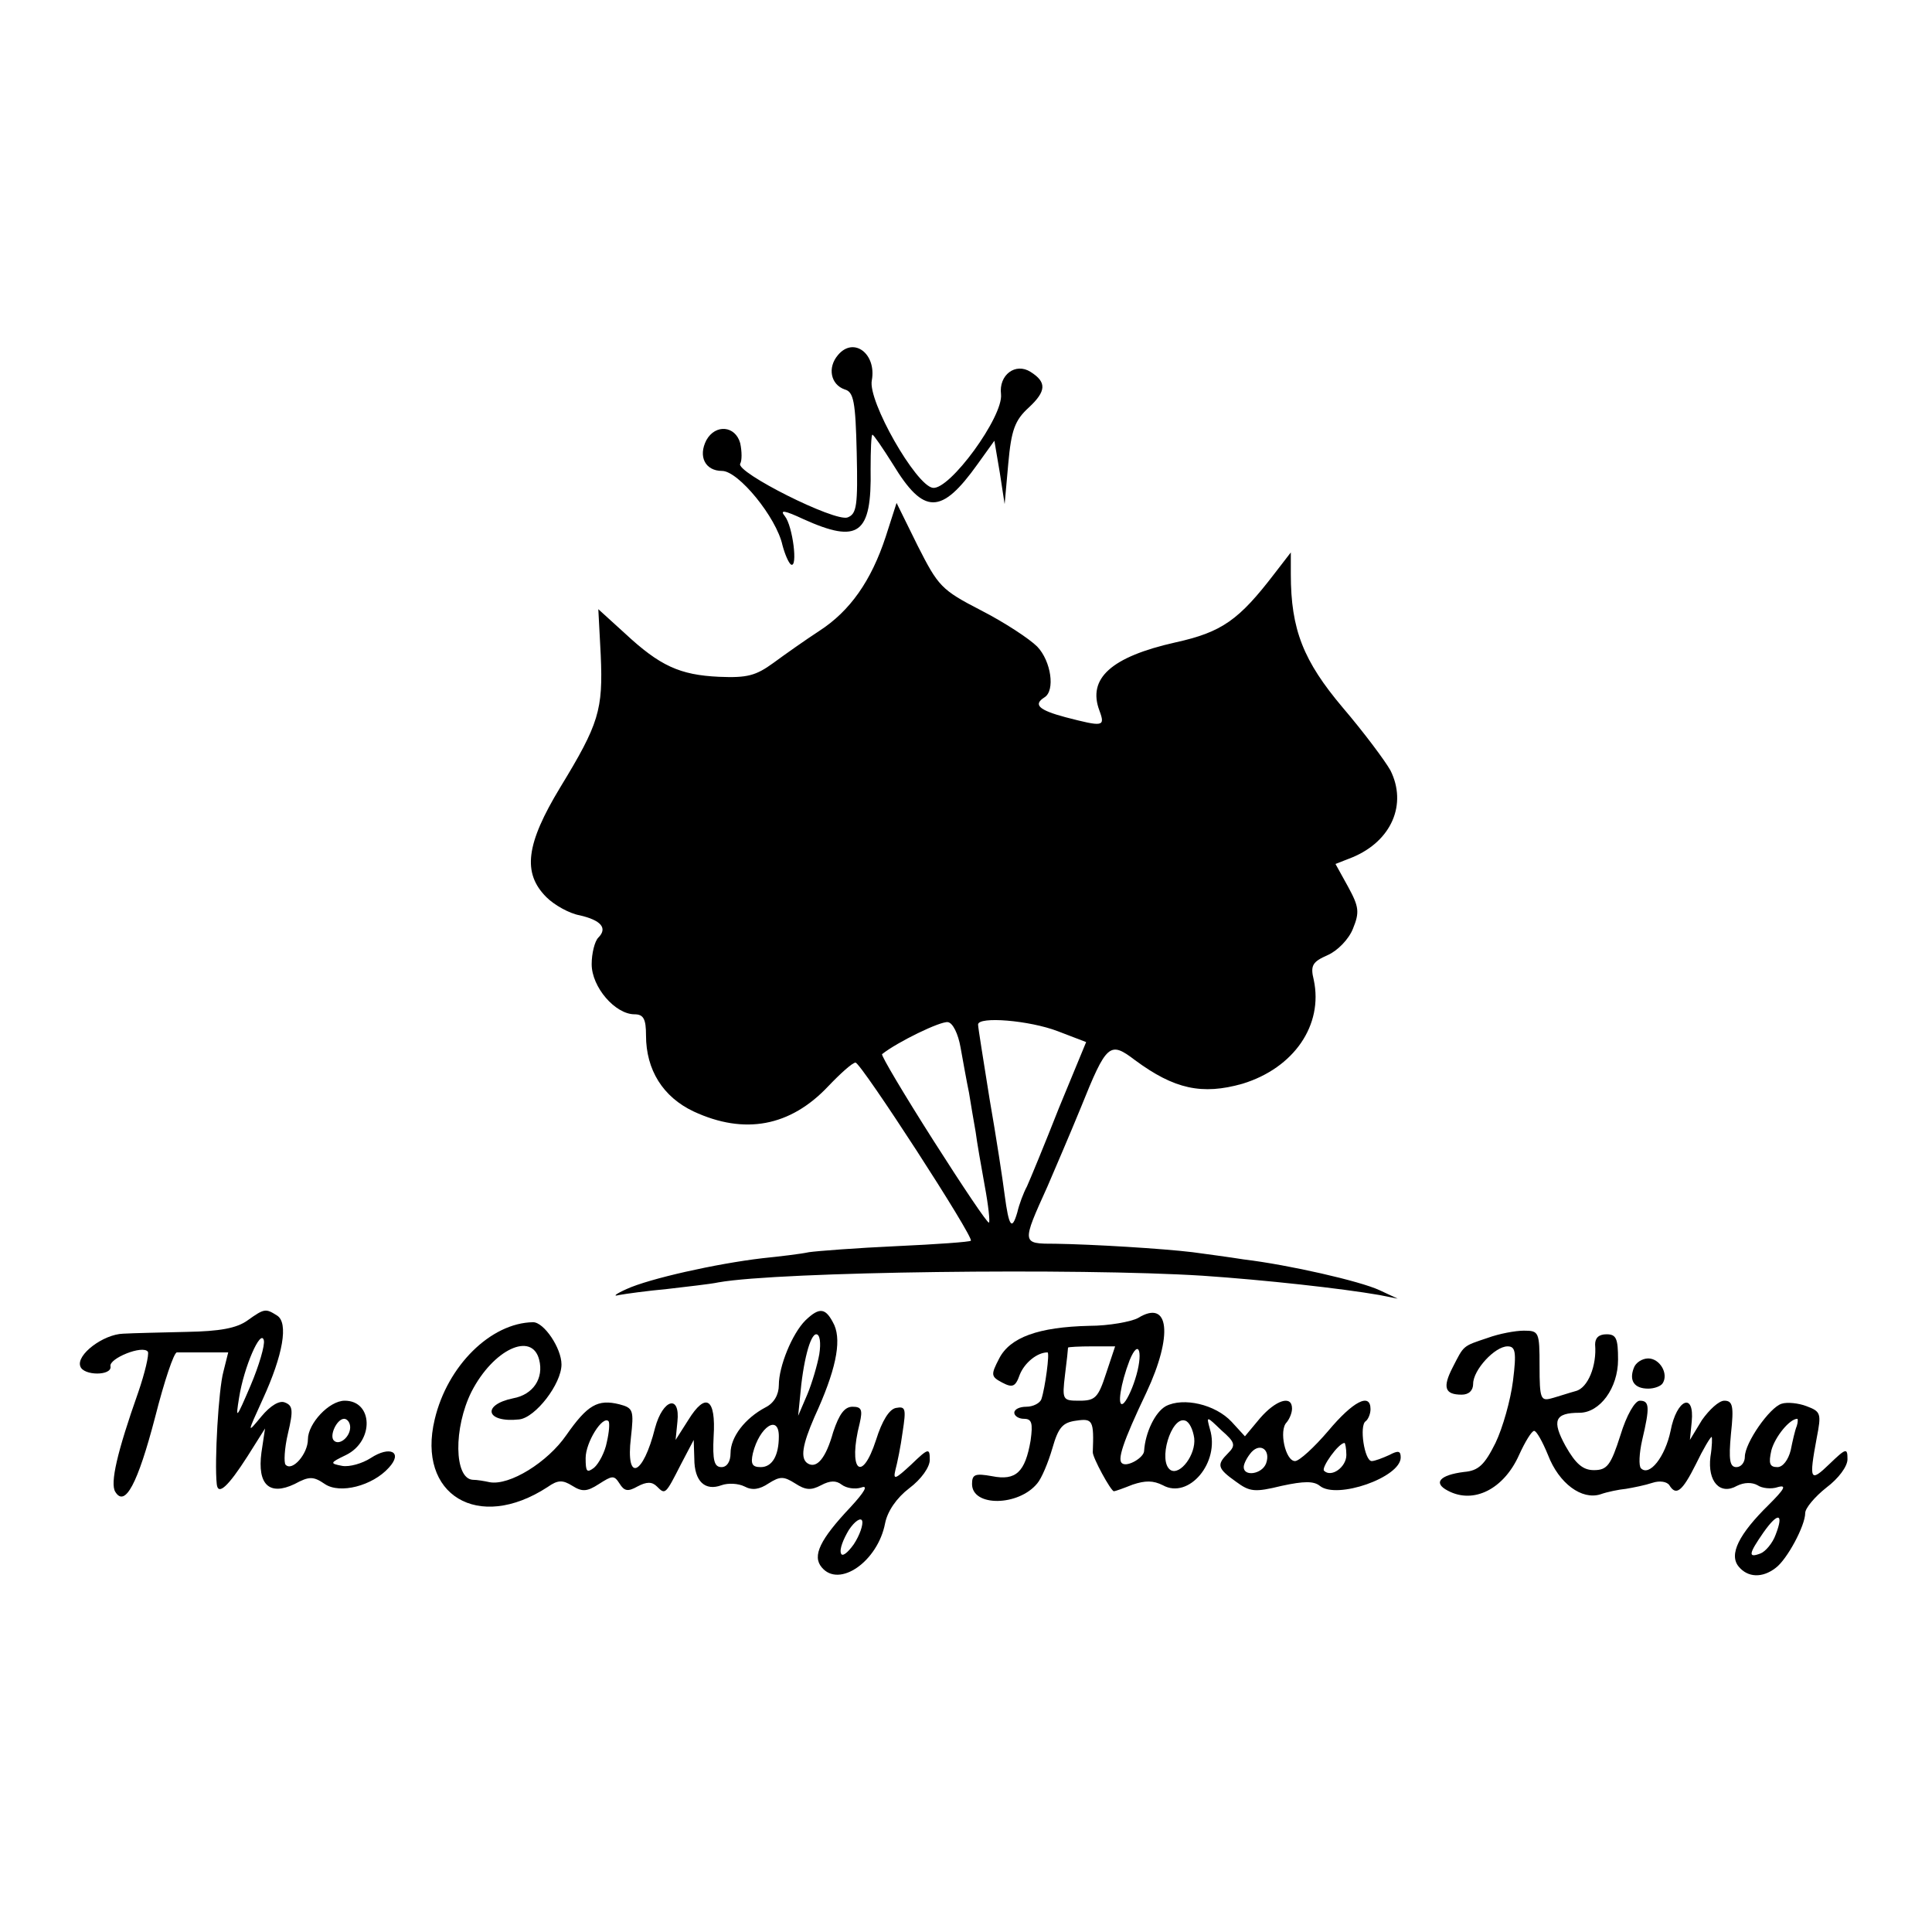 <?xml version="1.0" standalone="no"?>
<!DOCTYPE svg PUBLIC "-//W3C//DTD SVG 20010904//EN"
 "http://www.w3.org/TR/2001/REC-SVG-20010904/DTD/svg10.dtd">
<svg version="1.0" xmlns="http://www.w3.org/2000/svg"
 width="320pt" height="320pt" viewBox="0 0 320 320"
 preserveAspectRatio="xMidYMid meet">
<g transform="translate(0,320) scale(0.1,-0.1)"
fill="#000000" stroke="none">
<path d="M1388 2612 c-18 -21 -12 -49 11 -57 15 -4 18 -20 20 -105 2 -88 0
-101 -15 -107 -21 -8 -186 75 -178 89 3 5 3 20 0 34 -8 29 -41 32 -56 5 -14
-27 -2 -51 26 -51 27 0 90 -77 100 -123 4 -15 10 -29 14 -32 12 -7 3 64 -10
80 -9 11 -1 10 31 -5 91 -41 113 -25 111 83 0 31 1 57 3 57 2 0 17 -22 34 -49
51 -84 80 -84 140 0 l28 39 9 -53 8 -52 6 67 c5 56 11 72 34 93 29 27 30 42 3
59 -25 16 -53 -5 -49 -37 4 -37 -85 -159 -113 -155 -28 4 -108 144 -101 178 8
44 -30 73 -56 42z"/>
<path d="M1467 2311 c-24 -73 -59 -123 -110 -156 -23 -15 -57 -39 -76 -53 -29
-21 -43 -25 -90 -23 -65 3 -98 18 -156 72 l-44 40 4 -76 c4 -91 -3 -114 -67
-219 -57 -94 -63 -142 -23 -182 13 -13 38 -27 55 -30 35 -8 47 -21 31 -37 -6
-6 -11 -26 -11 -44 0 -38 39 -83 71 -83 15 0 19 -8 19 -35 0 -57 28 -102 79
-126 84 -39 160 -25 223 42 20 21 40 39 45 39 9 0 197 -290 191 -295 -1 -2
-57 -6 -123 -9 -66 -3 -131 -8 -145 -10 -14 -3 -48 -7 -77 -10 -77 -9 -188
-34 -225 -51 -18 -8 -24 -13 -13 -10 11 2 47 7 80 10 33 4 71 8 85 11 101 18
596 24 802 11 103 -7 230 -21 293 -32 l30 -6 -30 14 c-32 15 -150 42 -225 51
-25 4 -63 9 -85 12 -50 6 -164 13 -228 14 -55 0 -55 0 -12 95 12 28 37 86 55
130 43 107 48 111 90 79 65 -48 111 -58 178 -39 85 26 134 97 118 172 -6 24
-2 30 23 41 16 7 35 26 42 44 11 27 10 36 -8 69 l-21 38 28 11 c65 27 91 88
63 144 -9 16 -44 63 -79 104 -65 77 -86 129 -86 221 l0 36 -27 -35 c-59 -77
-87 -97 -164 -114 -107 -24 -146 -60 -126 -113 10 -27 6 -27 -56 -11 -45 12
-54 21 -35 33 18 11 11 60 -12 84 -13 13 -54 40 -93 60 -66 34 -71 40 -105
107 l-35 71 -18 -56z m124 -846 c4 -22 10 -56 14 -75 3 -19 8 -48 11 -65 2
-16 9 -56 15 -89 6 -32 9 -60 7 -61 -2 -2 -43 59 -92 136 -49 77 -87 141 -85
143 25 20 97 55 109 53 8 -1 17 -19 21 -42z m161 27 l47 -18 -45 -109 c-24
-61 -48 -119 -53 -130 -6 -11 -13 -30 -16 -43 -9 -31 -14 -24 -21 29 -3 24
-14 96 -25 159 -10 63 -19 118 -19 123 0 14 85 7 132 -11z"/>
<path d="M410 1013 c-18 -13 -46 -18 -100 -19 -41 -1 -89 -2 -106 -3 -33 -1
-78 -35 -71 -54 5 -16 53 -16 50 0 -3 13 54 36 62 24 2 -5 -5 -35 -16 -67 -35
-99 -47 -151 -38 -165 16 -26 37 13 66 124 15 59 31 107 36 107 4 0 25 0 46 0
l39 0 -8 -32 c-8 -29 -15 -149 -11 -186 2 -20 19 -4 51 46 l29 46 -6 -40 c-7
-53 13 -72 55 -52 24 13 31 13 50 0 25 -17 79 -3 106 27 24 26 2 37 -30 16
-14 -9 -35 -15 -47 -13 -21 4 -21 5 6 18 47 23 45 90 -2 90 -26 0 -61 -38 -61
-64 0 -24 -26 -54 -37 -42 -3 3 -2 27 4 52 9 38 8 46 -5 51 -9 4 -24 -5 -39
-23 -24 -29 -24 -29 2 28 34 74 43 127 24 139 -19 12 -21 12 -49 -8z m5 -108
c-24 -56 -25 -57 -19 -20 8 51 36 115 41 95 2 -8 -8 -42 -22 -75z m165 -69 c0
-16 -18 -31 -27 -22 -8 8 5 36 17 36 5 0 10 -6 10 -14z"/>
<path d="M1334 1013 c-22 -22 -44 -76 -44 -107 0 -16 -8 -30 -22 -37 -34 -18
-58 -49 -58 -76 0 -14 -6 -23 -15 -23 -12 0 -15 11 -13 51 4 63 -13 74 -42 27
l-21 -33 3 30 c5 46 -24 38 -37 -10 -20 -80 -49 -91 -40 -16 5 45 4 49 -19 55
-36 9 -53 -1 -88 -51 -31 -45 -94 -84 -127 -78 -9 2 -21 4 -28 4 -31 2 -32 86
-2 146 36 70 100 100 112 53 8 -31 -10 -58 -43 -64 -53 -11 -45 -41 10 -35 27
3 70 59 70 91 0 27 -29 70 -47 70 -70 -1 -142 -72 -163 -161 -30 -125 72 -187
187 -112 17 12 25 12 41 2 16 -10 24 -10 44 3 22 14 25 15 34 1 8 -13 14 -14
30 -5 15 8 24 8 32 0 14 -14 14 -14 40 37 l21 40 1 -31 c0 -38 18 -54 45 -44
11 4 28 3 38 -2 13 -7 25 -5 40 5 19 12 25 12 44 0 17 -11 26 -12 43 -3 15 8
25 8 34 1 8 -6 22 -8 32 -5 13 5 6 -7 -17 -32 -51 -54 -64 -81 -48 -100 29
-35 93 10 105 73 4 20 19 42 40 58 20 15 34 35 34 47 0 20 -2 20 -31 -8 -26
-24 -30 -26 -26 -9 3 11 9 40 12 63 6 39 5 43 -11 40 -11 -2 -23 -21 -33 -53
-24 -74 -47 -50 -27 28 5 22 3 27 -12 27 -13 0 -22 -12 -32 -42 -12 -43 -27
-61 -42 -52 -13 8 -9 31 11 77 35 76 45 124 33 152 -14 29 -24 31 -48 8z m23
-56 c-3 -17 -12 -48 -20 -67 l-15 -35 3 30 c5 60 17 105 27 105 6 0 8 -14 5
-33z m-352 -146 c-3 -16 -13 -35 -21 -42 -12 -9 -14 -7 -14 16 0 26 28 71 38
61 2 -3 1 -18 -3 -35z m285 10 c0 -32 -11 -51 -30 -51 -14 0 -17 5 -13 23 11
44 43 65 43 28z m124 -179 c-10 -14 -19 -21 -21 -15 -3 7 4 24 13 39 10 15 20
21 22 15 2 -6 -4 -24 -14 -39z"/>
<path d="M1885 1017 c-11 -6 -48 -13 -81 -13 -84 -2 -131 -19 -149 -54 -14
-27 -14 -30 5 -40 17 -9 22 -7 29 13 8 20 29 37 46 37 4 0 -4 -59 -10 -77 -2
-7 -14 -13 -25 -13 -11 0 -20 -4 -20 -10 0 -5 7 -10 16 -10 13 0 15 -7 11 -36
-9 -52 -24 -67 -64 -59 -28 5 -33 3 -33 -13 0 -38 77 -37 108 1 7 8 18 34 25
58 10 35 17 43 40 46 27 4 29 0 27 -52 -1 -8 30 -65 35 -65 2 0 16 5 31 11 21
7 34 7 50 -1 43 -24 95 38 78 93 -6 22 -6 22 19 -2 23 -20 24 -25 11 -38 -19
-19 -18 -25 13 -47 23 -17 31 -18 76 -7 37 8 53 8 63 0 28 -23 134 14 134 47
0 11 -4 12 -19 4 -11 -5 -24 -10 -29 -10 -12 0 -21 59 -10 66 4 3 8 12 8 20 0
28 -29 13 -70 -36 -23 -27 -48 -50 -55 -50 -16 0 -27 51 -14 64 5 6 9 16 9 23
0 23 -27 14 -53 -16 l-25 -30 -22 24 c-27 29 -80 41 -109 26 -18 -10 -34 -44
-36 -74 0 -11 -27 -27 -36 -21 -9 5 0 34 40 118 44 94 38 155 -14 123z m-53
-92 c-13 -40 -18 -45 -44 -45 -28 0 -29 1 -24 43 3 23 5 43 5 45 1 1 18 2 40
2 l38 0 -15 -45z m48 -10 c-6 -19 -15 -37 -20 -40 -10 -6 -4 33 11 72 16 39
23 11 9 -32z m98 -97 c3 -27 -23 -62 -39 -53 -22 14 1 90 24 82 7 -2 13 -15
15 -29z m119 -42 c-7 -18 -37 -22 -37 -6 0 6 6 17 13 25 15 16 32 3 24 -19z
m133 14 c0 -20 -25 -38 -37 -26 -5 5 24 46 34 46 1 0 3 -9 3 -20z"/>
<path d="M2464 984 c-42 -14 -39 -12 -58 -49 -17 -33 -13 -45 15 -45 12 0 19
7 19 18 0 23 36 62 57 62 13 0 15 -9 9 -57 -4 -32 -17 -78 -29 -103 -18 -36
-28 -46 -52 -48 -40 -5 -52 -18 -27 -31 43 -23 93 3 118 59 10 22 21 40 25 40
4 0 14 -18 23 -40 18 -47 56 -75 87 -65 11 4 31 8 42 9 12 2 32 6 44 10 12 4
24 2 28 -4 11 -18 21 -11 44 35 12 25 24 45 26 45 1 0 1 -15 -2 -33 -5 -41 16
-64 44 -48 12 6 25 6 34 1 7 -5 23 -7 34 -3 15 4 10 -4 -15 -29 -50 -49 -67
-83 -50 -103 15 -18 39 -19 61 -2 19 14 49 70 49 91 0 8 16 27 35 42 20 15 35
35 35 47 0 19 -2 19 -30 -8 -32 -31 -34 -27 -21 43 8 41 7 44 -17 53 -13 5
-32 7 -41 4 -20 -6 -61 -65 -61 -88 0 -9 -6 -17 -14 -17 -11 0 -13 12 -9 55 5
46 3 55 -11 55 -9 0 -25 -15 -37 -32 l-20 -33 3 30 c5 50 -25 38 -35 -15 -9
-43 -35 -76 -49 -62 -4 4 -3 25 2 47 13 55 12 65 -4 65 -8 0 -22 -24 -32 -57
-16 -50 -22 -58 -44 -58 -18 0 -30 10 -47 40 -23 42 -18 55 23 55 34 0 64 41
64 88 0 35 -3 42 -19 42 -13 0 -19 -6 -19 -17 3 -35 -12 -72 -32 -77 -11 -3
-29 -9 -40 -12 -18 -5 -20 -1 -20 53 0 57 -1 59 -26 59 -14 0 -41 -5 -60 -12z
m512 -146 c-3 -7 -7 -25 -10 -40 -4 -16 -13 -28 -22 -28 -13 0 -15 6 -10 28 6
22 30 52 43 52 1 0 1 -6 -1 -12z m-35 -180 c-5 -14 -17 -28 -25 -31 -21 -8
-20 -1 5 35 24 34 34 32 20 -4z"/>
<path d="M2706 934 c-8 -21 1 -34 24 -34 10 0 21 4 24 9 10 16 -5 41 -24 41
-10 0 -21 -7 -24 -16z"/>
</g>
</svg>
